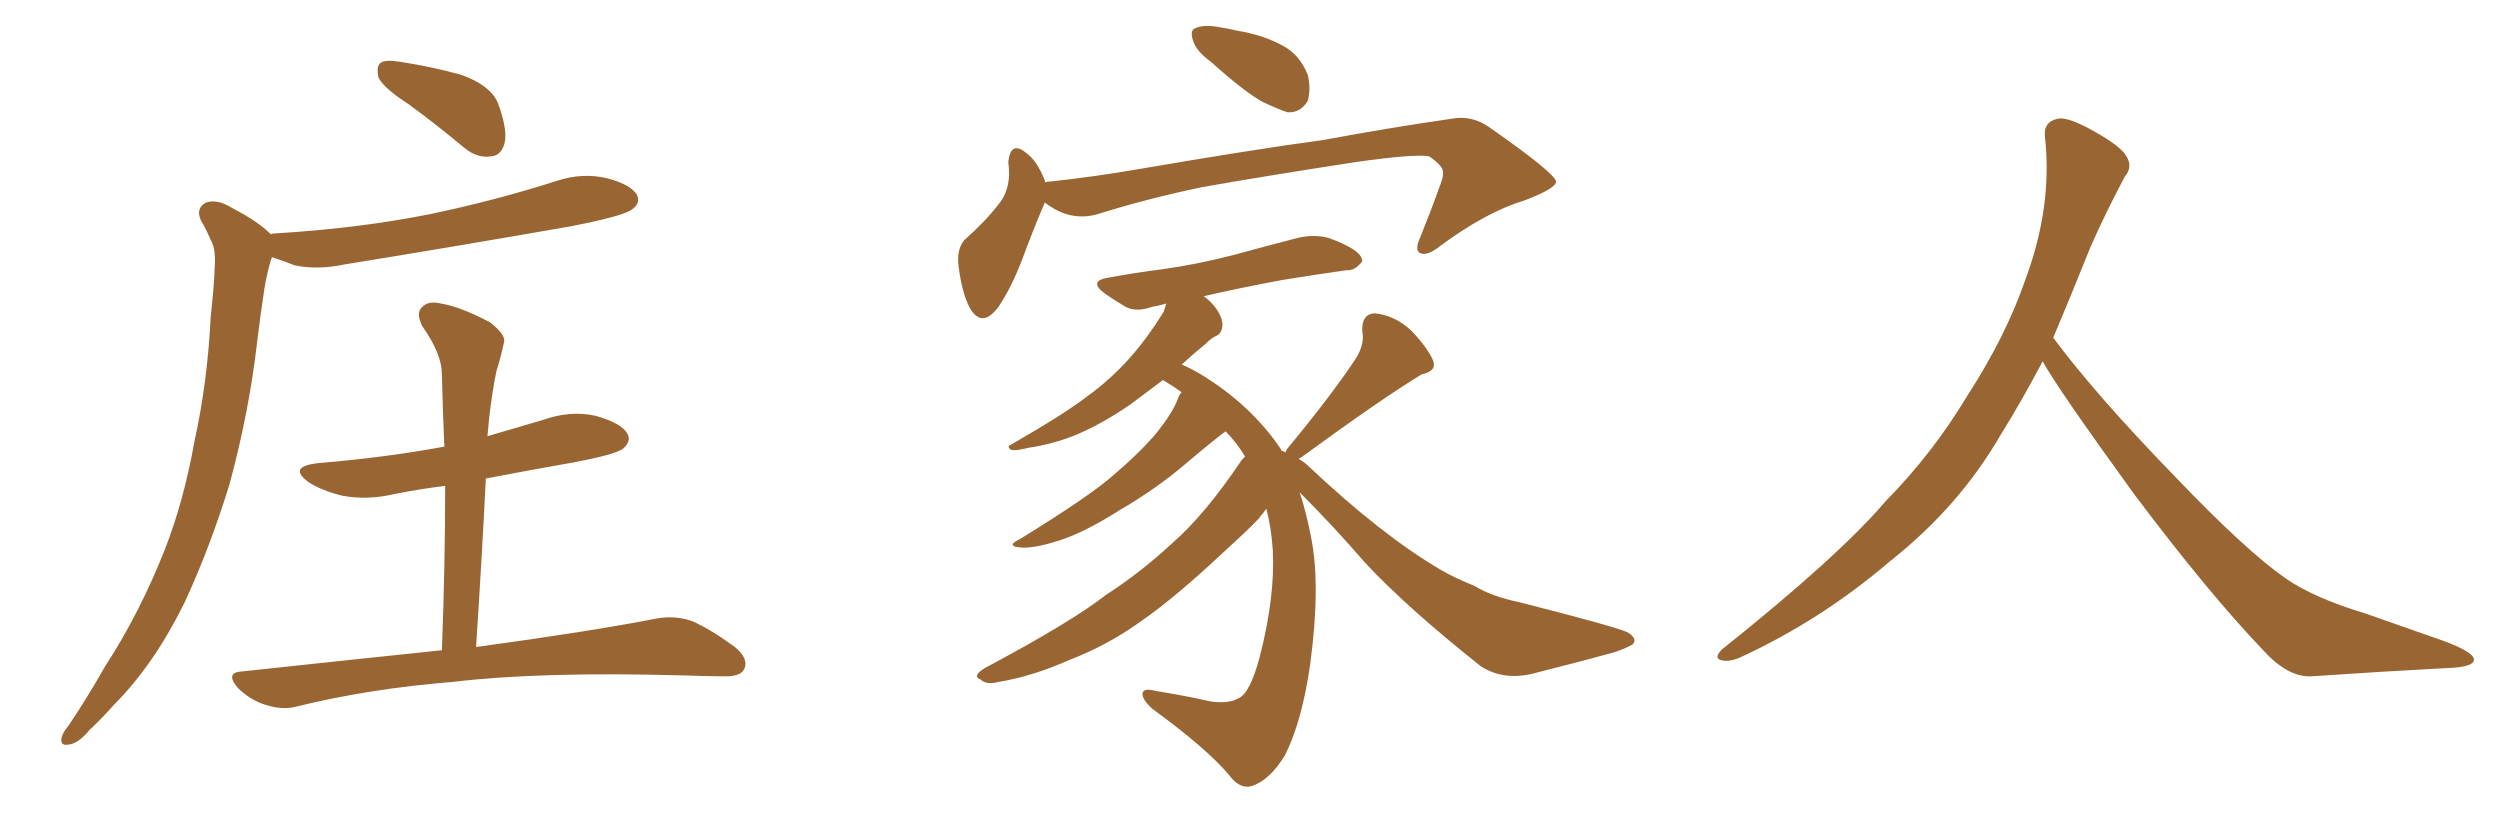 <svg xmlns="http://www.w3.org/2000/svg" xmlns:xlink="http://www.w3.org/1999/xlink" width="450" height="150"><path fill="#996633" padding="10" d="M73.54 18.75L73.54 18.75Q68.99 15.82 68.12 13.92L68.12 13.92Q67.68 11.87 68.55 11.28L68.55 11.28Q69.43 10.69 72.07 11.13L72.07 11.13Q77.78 12.01 83.06 13.48L83.06 13.48Q88.33 15.38 89.65 18.60L89.65 18.60Q91.41 23.44 90.82 25.78L90.82 25.78Q90.23 27.98 88.48 28.13L88.48 28.13Q85.99 28.56 83.64 26.66L83.64 26.66Q78.37 22.27 73.54 18.75ZM48.78 42.19L48.78 42.19Q48.93 42.04 49.07 42.04L49.07 42.04Q64.31 41.16 77.49 38.53L77.49 38.53Q89.36 36.04 100.34 32.52L100.34 32.52Q104.88 31.05 109.28 32.08L109.28 32.08Q113.67 33.25 114.70 35.16L114.70 35.16Q115.28 36.62 113.82 37.65L113.82 37.65Q112.50 38.82 102.83 40.72L102.83 40.72Q81.88 44.38 61.96 47.61L61.96 47.61Q57.13 48.63 53.03 47.75L53.03 47.75Q50.83 46.88 48.93 46.29L48.93 46.29Q48.93 46.58 48.78 46.73L48.78 46.73Q48.05 49.22 47.61 51.86L47.61 51.86Q46.88 56.54 46.29 61.52L46.29 61.52Q44.82 74.27 41.31 87.16L41.31 87.16Q37.79 98.58 33.25 108.40L33.25 108.40Q27.69 119.68 20.51 126.86L20.51 126.86Q18.46 129.20 16.11 131.40L16.11 131.40Q14.06 133.89 12.30 134.03L12.30 134.03Q10.69 134.33 11.13 132.57L11.13 132.57Q11.43 131.69 12.30 130.66L12.30 130.66Q15.67 125.68 18.90 119.97L18.90 119.97Q25.20 110.30 29.74 98.73L29.74 98.73Q33.11 90.09 35.01 79.39L35.01 79.39Q37.35 68.85 37.94 56.84L37.94 56.84Q38.53 51.71 38.67 47.61L38.67 47.61Q38.82 44.68 37.94 43.21L37.94 43.21Q37.06 41.16 36.18 39.70L36.18 39.70Q35.16 37.50 37.06 36.47L37.06 36.47Q39.11 35.74 41.89 37.50L41.89 37.50Q46.44 39.84 48.78 42.19ZM79.54 117.04L79.54 117.04L79.54 117.04Q80.13 101.51 80.13 87.45L80.13 87.45Q75.44 88.04 71.04 88.92L71.04 88.92Q66.06 90.09 61.52 89.21L61.52 89.21Q58.01 88.33 55.66 86.87L55.66 86.87Q51.56 83.94 57.42 83.35L57.42 83.35Q69.58 82.32 79.83 80.42L79.83 80.42Q79.83 80.42 79.98 80.42L79.98 80.42Q79.69 73.68 79.54 67.38L79.54 67.38Q79.54 63.72 76.03 58.74L76.03 58.74Q74.85 56.40 75.88 55.37L75.88 55.37Q77.05 54.05 79.39 54.64L79.39 54.64Q82.91 55.22 88.18 58.01L88.18 58.01Q91.26 60.35 90.67 61.82L90.67 61.82Q90.23 64.01 89.36 66.80L89.36 66.80Q88.62 70.31 88.04 75.29L88.04 75.29Q87.89 76.76 87.74 78.52L87.74 78.52Q92.72 77.05 97.71 75.59L97.71 75.59Q102.69 73.83 107.23 74.85L107.23 74.85Q111.91 76.17 112.94 78.08L112.94 78.08Q113.67 79.39 112.21 80.71L112.21 80.71Q111.04 81.74 103.42 83.20L103.42 83.20Q95.07 84.67 87.45 86.13L87.45 86.13Q86.72 100.93 85.69 116.46L85.69 116.46Q106.20 113.67 118.21 111.33L118.21 111.33Q121.44 110.74 124.51 111.77L124.51 111.77Q127.88 113.23 132.28 116.46L132.28 116.46Q134.91 118.65 133.89 120.56L133.89 120.56Q133.15 121.88 129.93 121.73L129.93 121.73Q126.86 121.73 123.19 121.58L123.19 121.58Q97.27 120.85 81.45 122.75L81.45 122.75Q66.65 123.93 53.47 127.15L53.47 127.15Q50.98 127.88 47.75 126.86L47.75 126.86Q44.97 125.98 42.77 123.78L42.77 123.78Q40.43 121.00 43.65 120.85L43.65 120.85Q62.70 118.80 79.54 117.04ZM217.97 11.13L217.97 11.13Q215.33 9.23 214.75 7.32L214.75 7.32Q214.16 5.57 215.04 5.13L215.04 5.13Q216.50 4.39 219.14 4.83L219.14 4.83Q221.04 5.13 222.95 5.57L222.95 5.57Q227.34 6.30 230.86 8.20L230.86 8.20Q233.94 9.81 235.40 13.48L235.40 13.48Q235.99 15.97 235.40 18.16L235.40 18.16Q234.08 20.36 231.74 20.21L231.74 20.21Q229.98 19.63 227.20 18.31L227.20 18.31Q223.83 16.41 217.97 11.13ZM188.09 36.47L188.09 36.47Q187.94 36.62 187.94 36.77L187.94 36.77Q186.33 40.43 183.98 46.73L183.98 46.73Q182.08 51.71 179.74 55.22L179.74 55.22Q176.66 59.33 174.46 55.22L174.46 55.22Q173.14 52.59 172.56 48.05L172.56 48.05Q172.12 44.97 173.58 43.21L173.58 43.21Q177.39 39.84 179.74 36.77L179.74 36.77Q181.49 34.72 181.64 31.49L181.64 31.49Q181.64 30.18 181.49 29.15L181.49 29.15Q181.93 25.20 184.72 27.54L184.72 27.54Q186.62 28.86 188.09 32.52L188.09 32.52Q188.09 32.67 188.09 32.81L188.09 32.81Q188.53 32.67 189.11 32.67L189.11 32.67Q197.17 31.79 204.79 30.47L204.79 30.47Q225.29 26.95 238.18 25.20L238.18 25.20Q250.93 22.85 261.18 21.39L261.18 21.39Q264.99 20.65 268.21 23.00L268.21 23.00Q279.93 31.20 280.08 32.67L280.08 32.67Q280.22 33.84 274.51 36.04L274.51 36.04Q267.63 38.09 259.28 44.24L259.28 44.24Q256.93 46.14 255.62 45.56L255.62 45.56Q254.59 44.97 255.62 42.77L255.62 42.77Q257.52 38.09 258.98 33.98L258.98 33.98Q259.86 31.79 259.72 31.20L259.72 31.20Q260.01 30.03 257.23 28.13L257.23 28.13Q254.44 27.69 244.19 29.15L244.19 29.15Q227.05 31.79 216.36 33.69L216.36 33.69Q206.54 35.74 197.61 38.53L197.61 38.53Q192.63 39.99 188.09 36.47ZM231.45 81.45L231.45 81.45L231.45 81.45Q231.45 81.01 231.88 80.57L231.88 80.57Q240.09 70.61 244.19 64.31L244.19 64.31Q245.65 61.82 245.21 59.62L245.21 59.62Q245.07 56.54 247.41 56.40L247.41 56.40Q250.93 56.69 254.00 59.47L254.00 59.47Q256.93 62.55 257.96 64.89L257.96 64.89Q258.69 66.80 255.91 67.38L255.91 67.38Q248.88 71.63 234.23 82.32L234.23 82.32Q233.94 82.47 233.79 82.62L233.79 82.62Q234.81 83.20 235.40 83.79L235.40 83.79Q248.58 96.24 259.28 102.54L259.28 102.54Q261.77 104.00 265.43 105.47L265.43 105.47Q268.51 107.37 273.49 108.40L273.49 108.40Q290.77 112.79 292.97 113.82L292.97 113.82Q294.87 114.99 293.85 116.02L293.85 116.02Q292.24 116.89 290.33 117.48L290.33 117.48Q284.47 119.09 276.86 121.00L276.86 121.00Q271.00 122.75 266.60 119.97L266.60 119.97Q253.13 109.28 245.65 101.22L245.65 101.22Q240.23 94.92 233.94 88.62L233.94 88.62Q235.11 92.14 235.99 96.68L235.99 96.68Q237.74 105.32 235.84 119.53L235.84 119.53Q234.38 129.79 231.30 135.94L231.30 135.94Q228.52 140.48 225.29 141.50L225.29 141.50Q223.10 142.09 221.19 139.45L221.19 139.45Q217.09 134.62 207.42 127.59L207.42 127.59Q205.52 125.83 205.66 124.80L205.66 124.80Q205.81 123.78 208.01 124.37L208.01 124.37Q213.43 125.24 217.97 126.27L217.97 126.27Q221.19 126.71 222.95 125.68L222.95 125.68Q225 124.80 226.76 118.21L226.76 118.21Q229.54 107.37 229.10 99.02L229.10 99.02Q228.81 94.78 227.93 91.55L227.93 91.55Q227.49 92.29 226.90 92.87L226.90 92.87Q226.90 93.31 220.17 99.46L220.17 99.46Q211.38 107.67 205.66 111.62L205.66 111.62Q199.66 116.02 192.48 118.80L192.48 118.80Q185.89 121.73 179.74 122.75L179.74 122.75Q177.54 123.34 176.51 122.31L176.51 122.31Q174.90 121.73 177.25 120.26L177.25 120.26Q192.92 111.91 199.07 107.08L199.07 107.08Q205.22 103.13 211.08 97.71L211.08 97.71Q216.94 92.58 223.54 82.76L223.54 82.76Q223.97 82.32 224.12 82.18L224.12 82.18Q222.51 79.54 220.61 77.64L220.61 77.64Q218.41 79.25 213.57 83.35L213.57 83.35Q208.30 87.89 201.27 91.99L201.27 91.99Q195.26 95.80 190.72 97.27L190.72 97.27Q186.62 98.58 184.28 98.58L184.28 98.58Q180.62 98.44 183.69 96.97L183.69 96.97Q196.29 89.21 200.39 85.55L200.39 85.55Q205.22 81.45 208.30 77.78L208.30 77.78Q211.08 74.27 211.96 71.92L211.96 71.92Q212.26 71.04 212.70 70.61L212.70 70.61Q211.08 69.43 209.33 68.41L209.33 68.41Q205.81 71.04 203.47 72.80L203.47 72.80Q197.90 76.61 193.07 78.52L193.07 78.52Q189.26 79.98 185.30 80.57L185.30 80.57Q182.96 81.15 182.08 81.01L182.08 81.01Q181.05 80.42 182.08 79.98L182.08 79.98Q191.75 74.41 195.70 71.34L195.70 71.34Q199.80 68.41 203.47 64.31L203.47 64.31Q206.69 60.64 209.47 56.10L209.47 56.10Q209.77 55.22 209.91 54.64L209.91 54.64Q208.45 55.08 207.42 55.22L207.42 55.22Q204.49 56.25 202.59 55.22L202.59 55.22Q200.39 53.91 198.93 52.88L198.93 52.88Q195.70 50.54 199.66 49.95L199.66 49.95Q204.49 49.07 209.03 48.49L209.03 48.49Q215.48 47.61 222.22 45.85L222.22 45.85Q228.08 44.24 233.79 42.77L233.79 42.77Q236.57 42.19 238.92 42.77L238.92 42.77Q241.11 43.51 242.14 44.09L242.14 44.09Q245.21 45.56 245.21 47.02L245.21 47.02Q243.90 48.78 242.43 48.63L242.43 48.63Q237.16 49.37 230.86 50.39L230.86 50.39Q222.95 51.86 216.65 53.32L216.65 53.32Q217.97 54.20 218.99 55.66L218.99 55.66Q220.17 57.42 220.02 58.74L220.02 58.74Q219.87 60.06 218.85 60.50L218.85 60.50Q218.12 60.79 217.09 61.82L217.09 61.82Q214.60 63.87 212.70 65.63L212.70 65.63Q214.16 66.21 215.92 67.24L215.92 67.24Q225.15 72.80 230.57 80.86L230.57 80.86Q230.57 81.01 230.71 81.15L230.71 81.15Q231.30 81.30 231.45 81.45ZM367.68 65.04L367.68 65.04L367.68 65.04Q363.72 72.51 360.06 78.37L360.06 78.37Q352.59 91.26 340.14 101.07L340.14 101.07Q327.83 111.62 313.18 118.36L313.18 118.36Q311.13 119.24 309.67 118.80L309.67 118.80Q308.50 118.36 309.96 116.89L309.96 116.89Q331.05 100.05 339.40 90.23L339.40 90.23Q347.90 81.59 354.05 71.34L354.05 71.34Q361.08 60.50 364.60 50.24L364.60 50.24Q369.43 37.21 368.12 24.90L368.12 24.90Q367.68 21.97 370.31 21.39L370.31 21.39Q371.92 20.95 376.03 23.14L376.03 23.14Q381.74 26.22 382.76 28.13L382.76 28.13Q383.94 30.03 382.47 31.79L382.47 31.79Q379.10 38.09 376.32 44.38L376.32 44.38Q372.80 53.17 369.58 60.79L369.58 60.79Q377.20 71.04 391.41 85.69L391.41 85.69Q404.30 99.17 411.47 104.15L411.47 104.15Q416.60 107.67 425.83 110.45L425.83 110.45Q433.30 113.09 440.04 115.43L440.04 115.43Q445.46 117.48 445.31 118.80L445.31 118.80Q445.17 120.12 440.33 120.26L440.33 120.26Q429.05 120.85 416.16 121.73L416.16 121.73Q411.91 122.02 407.37 117.04L407.37 117.04Q397.56 106.79 384.23 89.06L384.23 89.06Q370.31 69.87 367.68 65.04Z"/></svg>